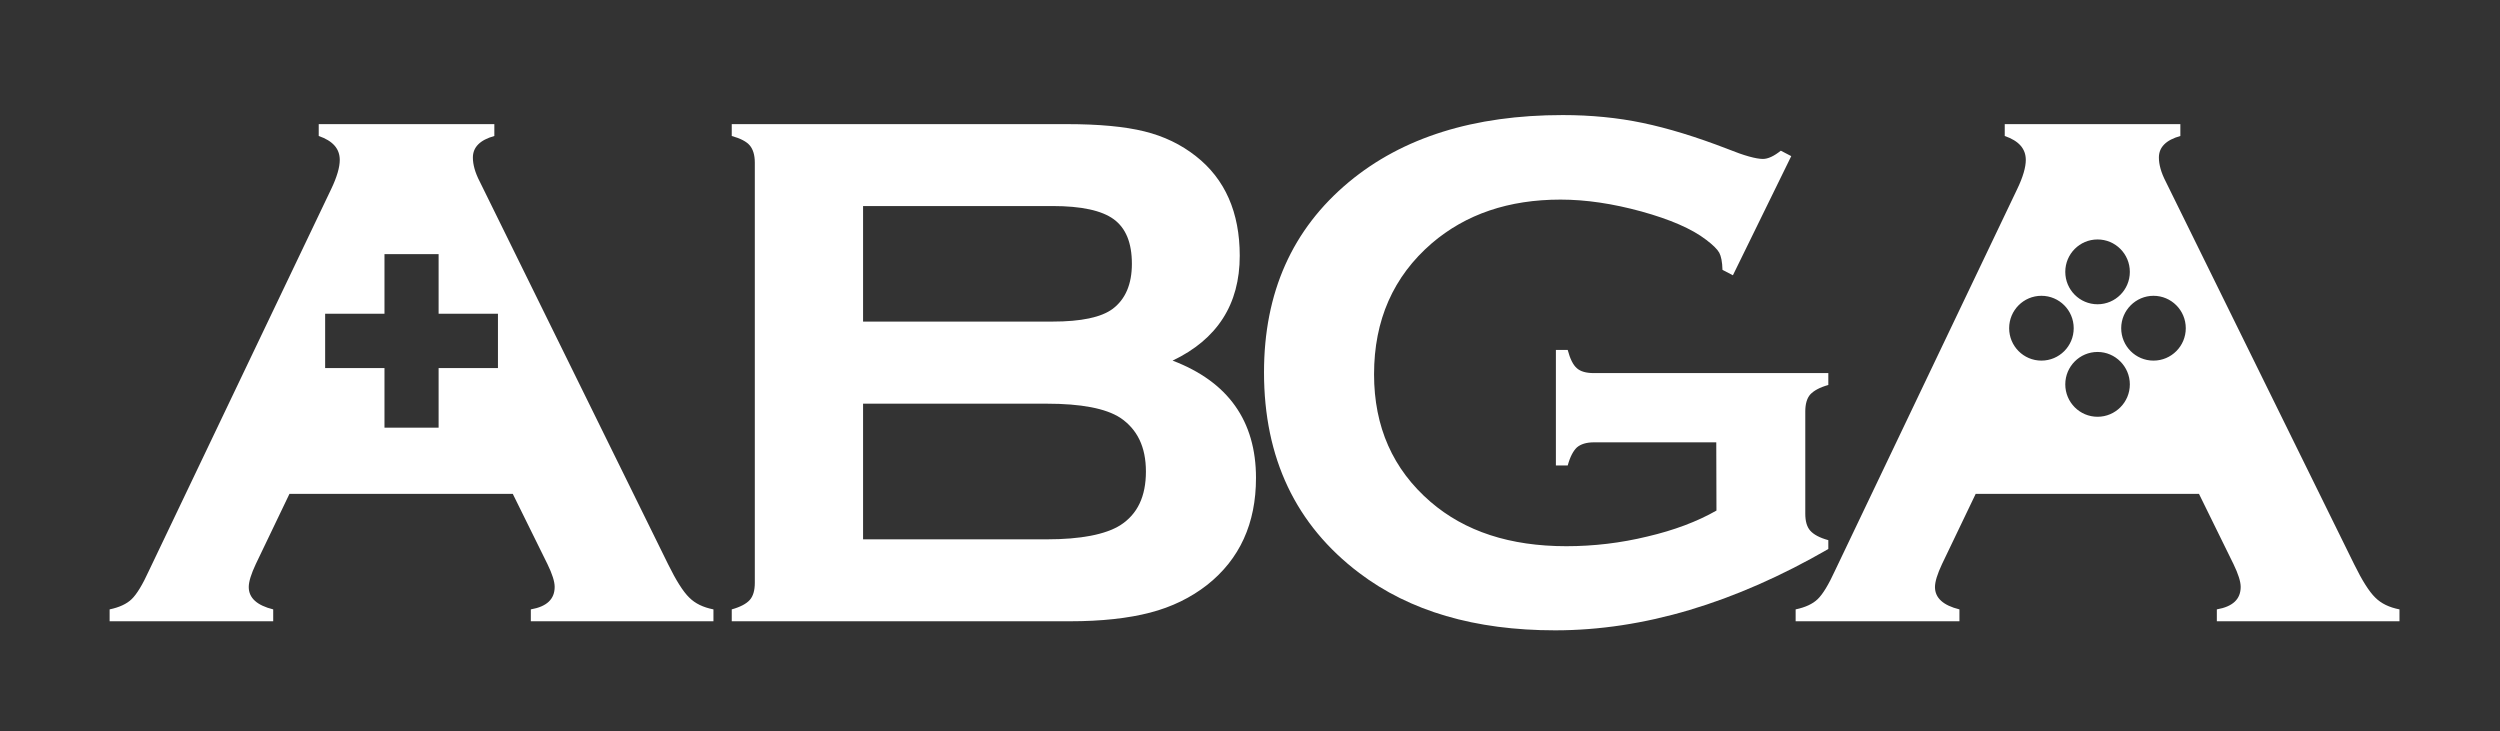 <svg width="106" height="31" viewBox="0 0 106 31" fill="none" xmlns="http://www.w3.org/2000/svg">
<rect x="0" y="0" width="106" height="31" fill="#333333" stroke="none"/>
<path fill-rule="evenodd" clip-rule="evenodd" d="M21.742 20.94H12.273L10.845 23.918C10.649 24.336 10.547 24.66 10.547 24.891C10.547 25.352 10.896 25.668 11.584 25.838V26.342H4.648V25.838C5.056 25.753 5.371 25.608 5.583 25.403C5.796 25.198 6.042 24.797 6.314 24.2L14.041 8.019C14.287 7.507 14.406 7.089 14.406 6.782C14.406 6.304 14.109 5.971 13.514 5.766V5.263H20.96V5.766C20.348 5.937 20.05 6.244 20.05 6.679C20.05 6.978 20.144 7.319 20.339 7.695L28.329 23.927C28.669 24.618 28.967 25.087 29.222 25.335C29.477 25.591 29.817 25.753 30.25 25.838V26.342H22.507V25.838C23.187 25.719 23.518 25.403 23.518 24.882C23.518 24.66 23.416 24.336 23.212 23.918L21.742 20.94ZM13.786 15.606H16.302V18.132H18.597V15.606H21.113V13.302H18.597V10.776H16.302V13.302H13.786V15.606Z" fill="white"/>
<path fill-rule="evenodd" clip-rule="evenodd" d="M72.77 18.755H67.576C67.262 18.755 67.024 18.832 66.862 18.969C66.709 19.114 66.573 19.361 66.471 19.737H65.97V14.838H66.471C66.573 15.222 66.701 15.478 66.862 15.615C67.015 15.751 67.253 15.819 67.576 15.819H77.521V16.323C77.156 16.425 76.909 16.562 76.756 16.724C76.612 16.886 76.544 17.134 76.544 17.45V21.776C76.544 22.101 76.612 22.34 76.756 22.502C76.901 22.664 77.147 22.8 77.521 22.903V23.278C73.543 25.574 69.676 26.726 65.936 26.726C62.536 26.726 59.773 25.915 57.631 24.294C54.937 22.254 53.594 19.421 53.594 15.785C53.594 12.406 54.792 9.718 57.189 7.721C59.467 5.826 62.493 4.879 66.259 4.879C67.457 4.879 68.588 4.99 69.65 5.212C70.713 5.434 71.92 5.801 73.263 6.321C73.96 6.603 74.461 6.739 74.75 6.739C74.963 6.739 75.218 6.62 75.507 6.389L75.949 6.62L73.475 11.672L73.033 11.442C73.025 11.1 72.974 10.861 72.897 10.716C72.812 10.563 72.625 10.383 72.345 10.17C71.724 9.692 70.798 9.3 69.599 8.967C68.384 8.634 67.245 8.463 66.165 8.463C63.972 8.463 62.153 9.078 60.708 10.315C59.076 11.723 58.26 13.575 58.26 15.871C58.26 18.098 59.059 19.899 60.649 21.273C62.111 22.536 64.032 23.159 66.412 23.159C67.576 23.159 68.724 23.022 69.846 22.749C70.976 22.485 71.954 22.118 72.778 21.648L72.77 18.755Z" fill="white"/>
<path fill-rule="evenodd" clip-rule="evenodd" d="M49.718 15.29C52.072 16.186 53.254 17.85 53.254 20.265C53.254 22.194 52.565 23.705 51.188 24.797C50.491 25.343 49.684 25.736 48.766 25.975C47.848 26.214 46.717 26.342 45.357 26.342H31.026V25.838C31.392 25.736 31.647 25.599 31.791 25.437C31.936 25.275 32.004 25.027 32.004 24.712V6.893C32.004 6.568 31.927 6.329 31.791 6.167C31.655 6.005 31.4 5.869 31.026 5.766V5.263H45.23C46.59 5.263 47.686 5.365 48.519 5.57C49.352 5.775 50.075 6.125 50.704 6.62C51.945 7.592 52.565 9.009 52.565 10.844C52.565 12.901 51.613 14.386 49.718 15.29ZM36.594 13.635H44.626C45.842 13.635 46.692 13.455 47.176 13.097C47.72 12.687 47.992 12.047 47.992 11.185C47.992 10.298 47.737 9.675 47.227 9.299C46.717 8.924 45.85 8.736 44.626 8.736H36.594V13.635ZM36.594 22.868H44.38C45.825 22.868 46.87 22.663 47.499 22.271C48.23 21.802 48.587 21.051 48.587 19.992C48.587 18.951 48.222 18.2 47.499 17.714C46.879 17.313 45.833 17.116 44.38 17.116H36.594V22.868Z" fill="white"/>
<path fill-rule="evenodd" clip-rule="evenodd" d="M93.237 20.94H83.769L82.341 23.918C82.145 24.336 82.043 24.66 82.043 24.891C82.043 25.352 82.391 25.668 83.08 25.838V26.342H76.135V25.838C76.543 25.753 76.858 25.608 77.07 25.403C77.283 25.198 77.529 24.797 77.802 24.2L85.528 8.019C85.775 7.507 85.894 7.089 85.894 6.782C85.894 6.304 85.596 5.971 85.001 5.766V5.263H92.447V5.766C91.835 5.937 91.537 6.244 91.537 6.679C91.537 6.978 91.631 7.319 91.826 7.695L99.817 23.927C100.157 24.618 100.454 25.087 100.709 25.335C100.964 25.591 101.304 25.753 101.738 25.838V26.342H93.994V25.838C94.674 25.719 95.005 25.403 95.005 24.882C95.005 24.66 94.903 24.336 94.7 23.918L93.237 20.94ZM88.936 10.153C88.18 10.153 87.568 10.767 87.568 11.527C87.568 12.286 88.18 12.901 88.936 12.901C89.693 12.901 90.305 12.286 90.305 11.527C90.305 10.767 89.693 10.153 88.936 10.153ZM88.936 14.923C88.18 14.923 87.568 15.538 87.568 16.297C87.568 17.057 88.18 17.671 88.936 17.671C89.693 17.671 90.305 17.057 90.305 16.297C90.305 15.546 89.693 14.923 88.936 14.923ZM85.188 13.916C85.188 14.676 85.8 15.29 86.556 15.29C87.313 15.29 87.925 14.676 87.925 13.916C87.925 13.157 87.313 12.542 86.556 12.542C85.8 12.542 85.188 13.157 85.188 13.916ZM89.939 13.916C89.939 14.676 90.552 15.29 91.308 15.29C92.064 15.29 92.677 14.676 92.677 13.916C92.677 13.157 92.064 12.542 91.308 12.542C90.56 12.542 89.939 13.157 89.939 13.916Z" fill="white"/>
</svg>
